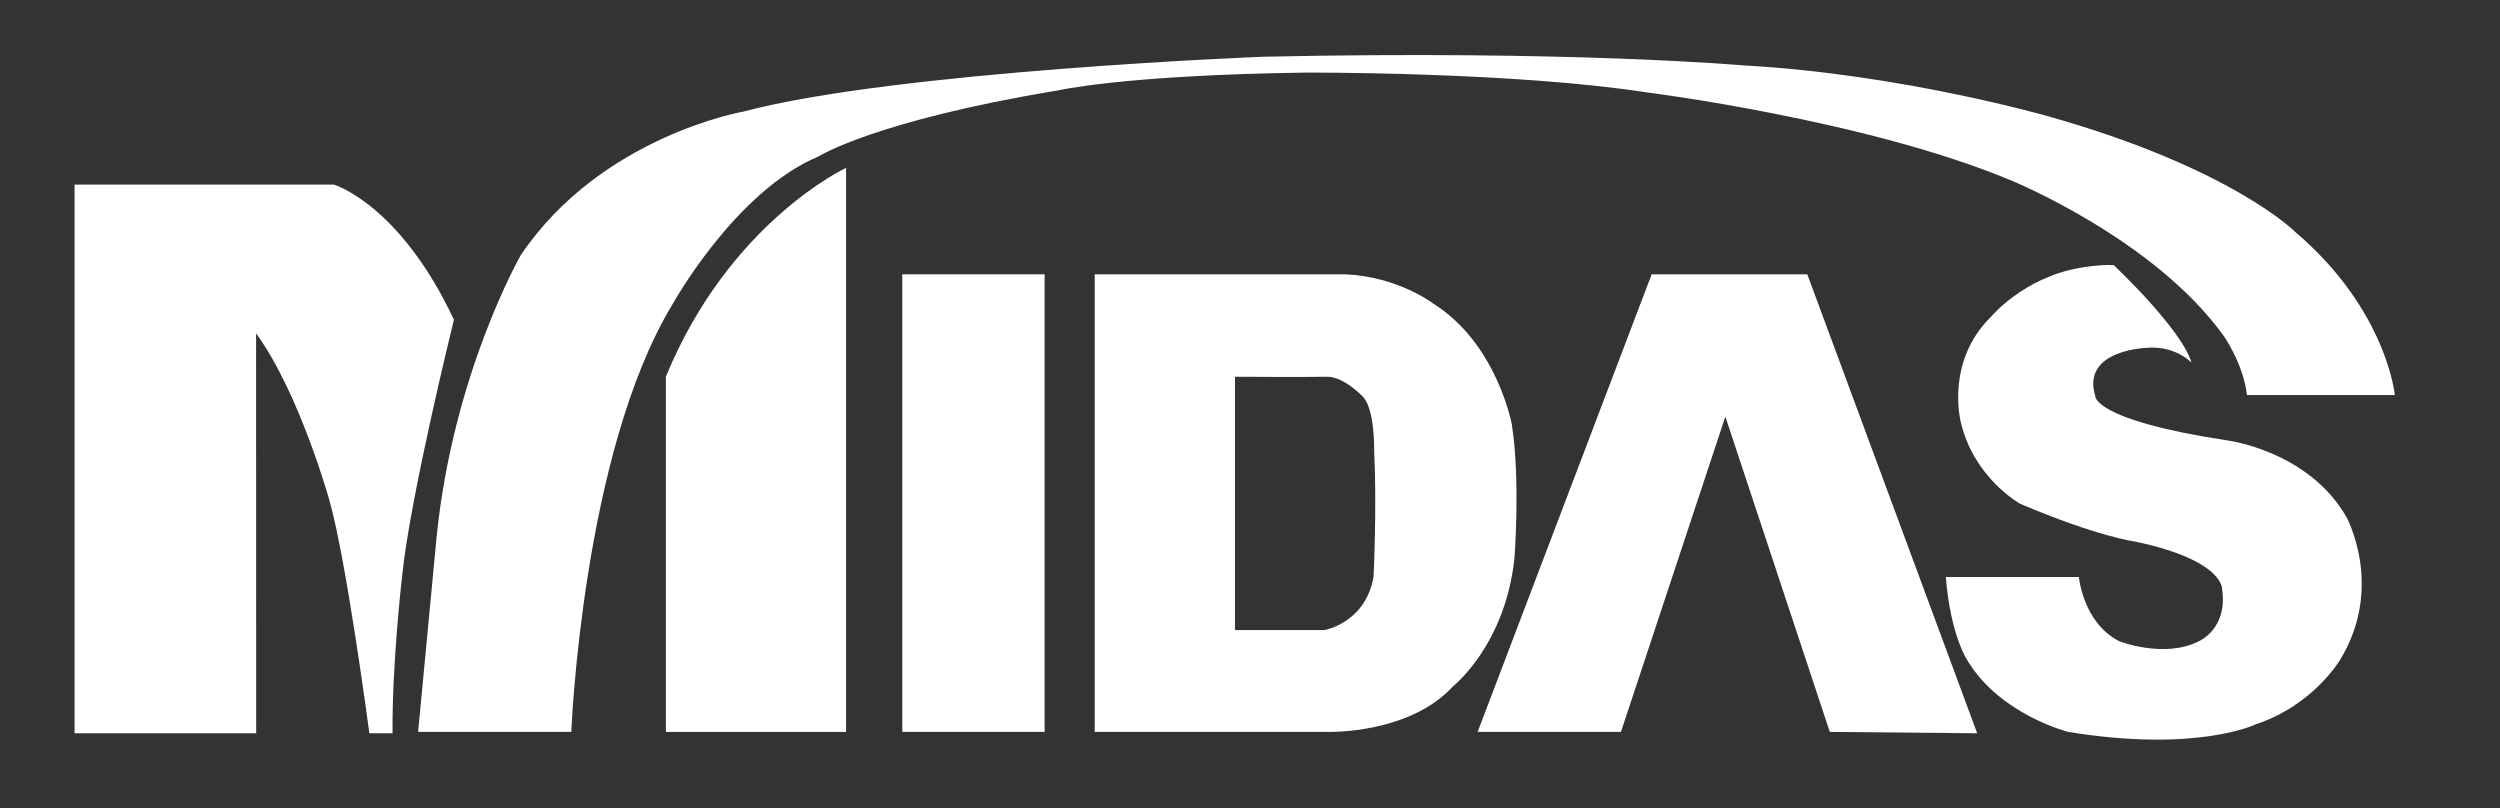 <svg width="501" height="162" viewBox="0 0 501 162" fill="none" xmlns="http://www.w3.org/2000/svg">
<rect x="0" y="0" width="501" height="162" fill="#333333" stroke="none"/>
<path d="M14.93 36.99H66.9C66.9 36.99 80.03 40.82 90.97 64.07C90.97 64.07 82.15 99.7 80.58 115.49C80.58 115.49 78.53 133.13 78.67 146.95H74.02C74.02 146.95 69.44 112.28 66.02 100.3C66.02 100.3 60.07 78.84 51.32 66.8L51.34 146.94H14.94V36.98L14.93 36.99Z" fill="white"/>
<path d="M83.79 146.67H114.49C114.49 146.67 116.68 90.87 134.73 61.05C134.73 61.05 147.28 38.35 164 31.37C164 31.37 175.28 24.19 211.9 18.14C211.9 18.14 225.03 15.06 261.44 14.55C261.44 14.55 303.09 14.34 330.27 18.55C330.27 18.55 374.27 24.09 403.1 36.19C403.1 36.19 431.72 47.88 445.67 67.37C445.67 67.37 449.57 72.91 450.29 79.17H479.93C479.93 79.17 478.29 62.04 459.93 46.45C459.93 46.45 447.31 33.73 410.69 23.37C410.69 23.37 381.25 14.86 349.45 13.11C349.45 13.11 314.88 10.03 253.13 11.37C253.13 11.37 179.58 14.24 149.02 22.35C149.02 22.35 120.5 27.27 104.4 51.07C104.4 51.07 90.76 74.76 87.48 107.79L83.79 146.67Z" fill="white"/>
<path d="M133.44 75.49V146.68H169.55V33.64C169.55 33.64 146.16 44.51 133.44 75.49Z" fill="white"/>
<path d="M209.34 54.97H180.82V146.67H209.34V54.97Z" fill="white"/>
<path d="M302.99 85.13C302.99 85.13 300.02 68.82 287.19 60.82C287.19 60.82 280.11 55.38 269.44 54.97H219.38V146.67H266.36C266.36 146.67 282.46 147.08 291.18 137.54C291.18 137.54 301.64 129.33 303.49 111.9C303.49 111.9 304.72 96.31 302.98 85.13H302.99ZM275.29 115.41C273.75 124.85 265.4 126.27 265.4 126.27H247.49V75.5C247.49 75.5 261.42 75.59 265.95 75.5C269.33 75.43 273.23 79.6 273.23 79.6C275.53 82.26 275.38 90.17 275.38 90.17C275.94 101.66 275.27 115.42 275.27 115.42L275.29 115.41Z" fill="white"/>
<path d="M296.12 146.67H324.84L345.76 83.49L366.69 146.67L396.23 146.95L362.18 54.97H330.99L296.12 146.67Z" fill="white"/>
<path d="M389.94 115.63H416.61C416.61 115.63 417.43 124.79 424.68 128.49C424.68 128.49 433.71 132.05 440.68 128.49C440.68 128.49 446.42 126.03 445.33 118.23C445.33 118.23 446.01 112.35 427.82 108.52C427.82 108.52 420.57 107.63 404.84 100.96C404.84 100.96 395.54 95.8 392.94 84.58C392.94 84.58 389.79 72.54 398.96 63.52C398.96 63.52 405.52 55.59 416.88 53.67C416.88 53.67 420.44 52.99 423.58 53.12C423.58 53.12 437.26 65.98 439.17 72.68C439.17 72.68 436.16 69.4 430.69 69.67C430.69 69.67 417.01 69.88 419.89 79.35C419.89 79.35 419.34 84.17 446.42 88.27C446.42 88.27 462.56 90.32 470.22 103.59C470.22 103.59 477.88 117.54 468.99 132.17C468.99 132.17 463.66 141.33 452.03 145.16C452.03 145.16 440.27 150.9 414.42 146.66C414.42 146.66 400.88 143.24 394.32 132.44C394.32 132.44 390.9 127.52 389.94 115.62V115.63Z" fill="white"/>
</svg>
